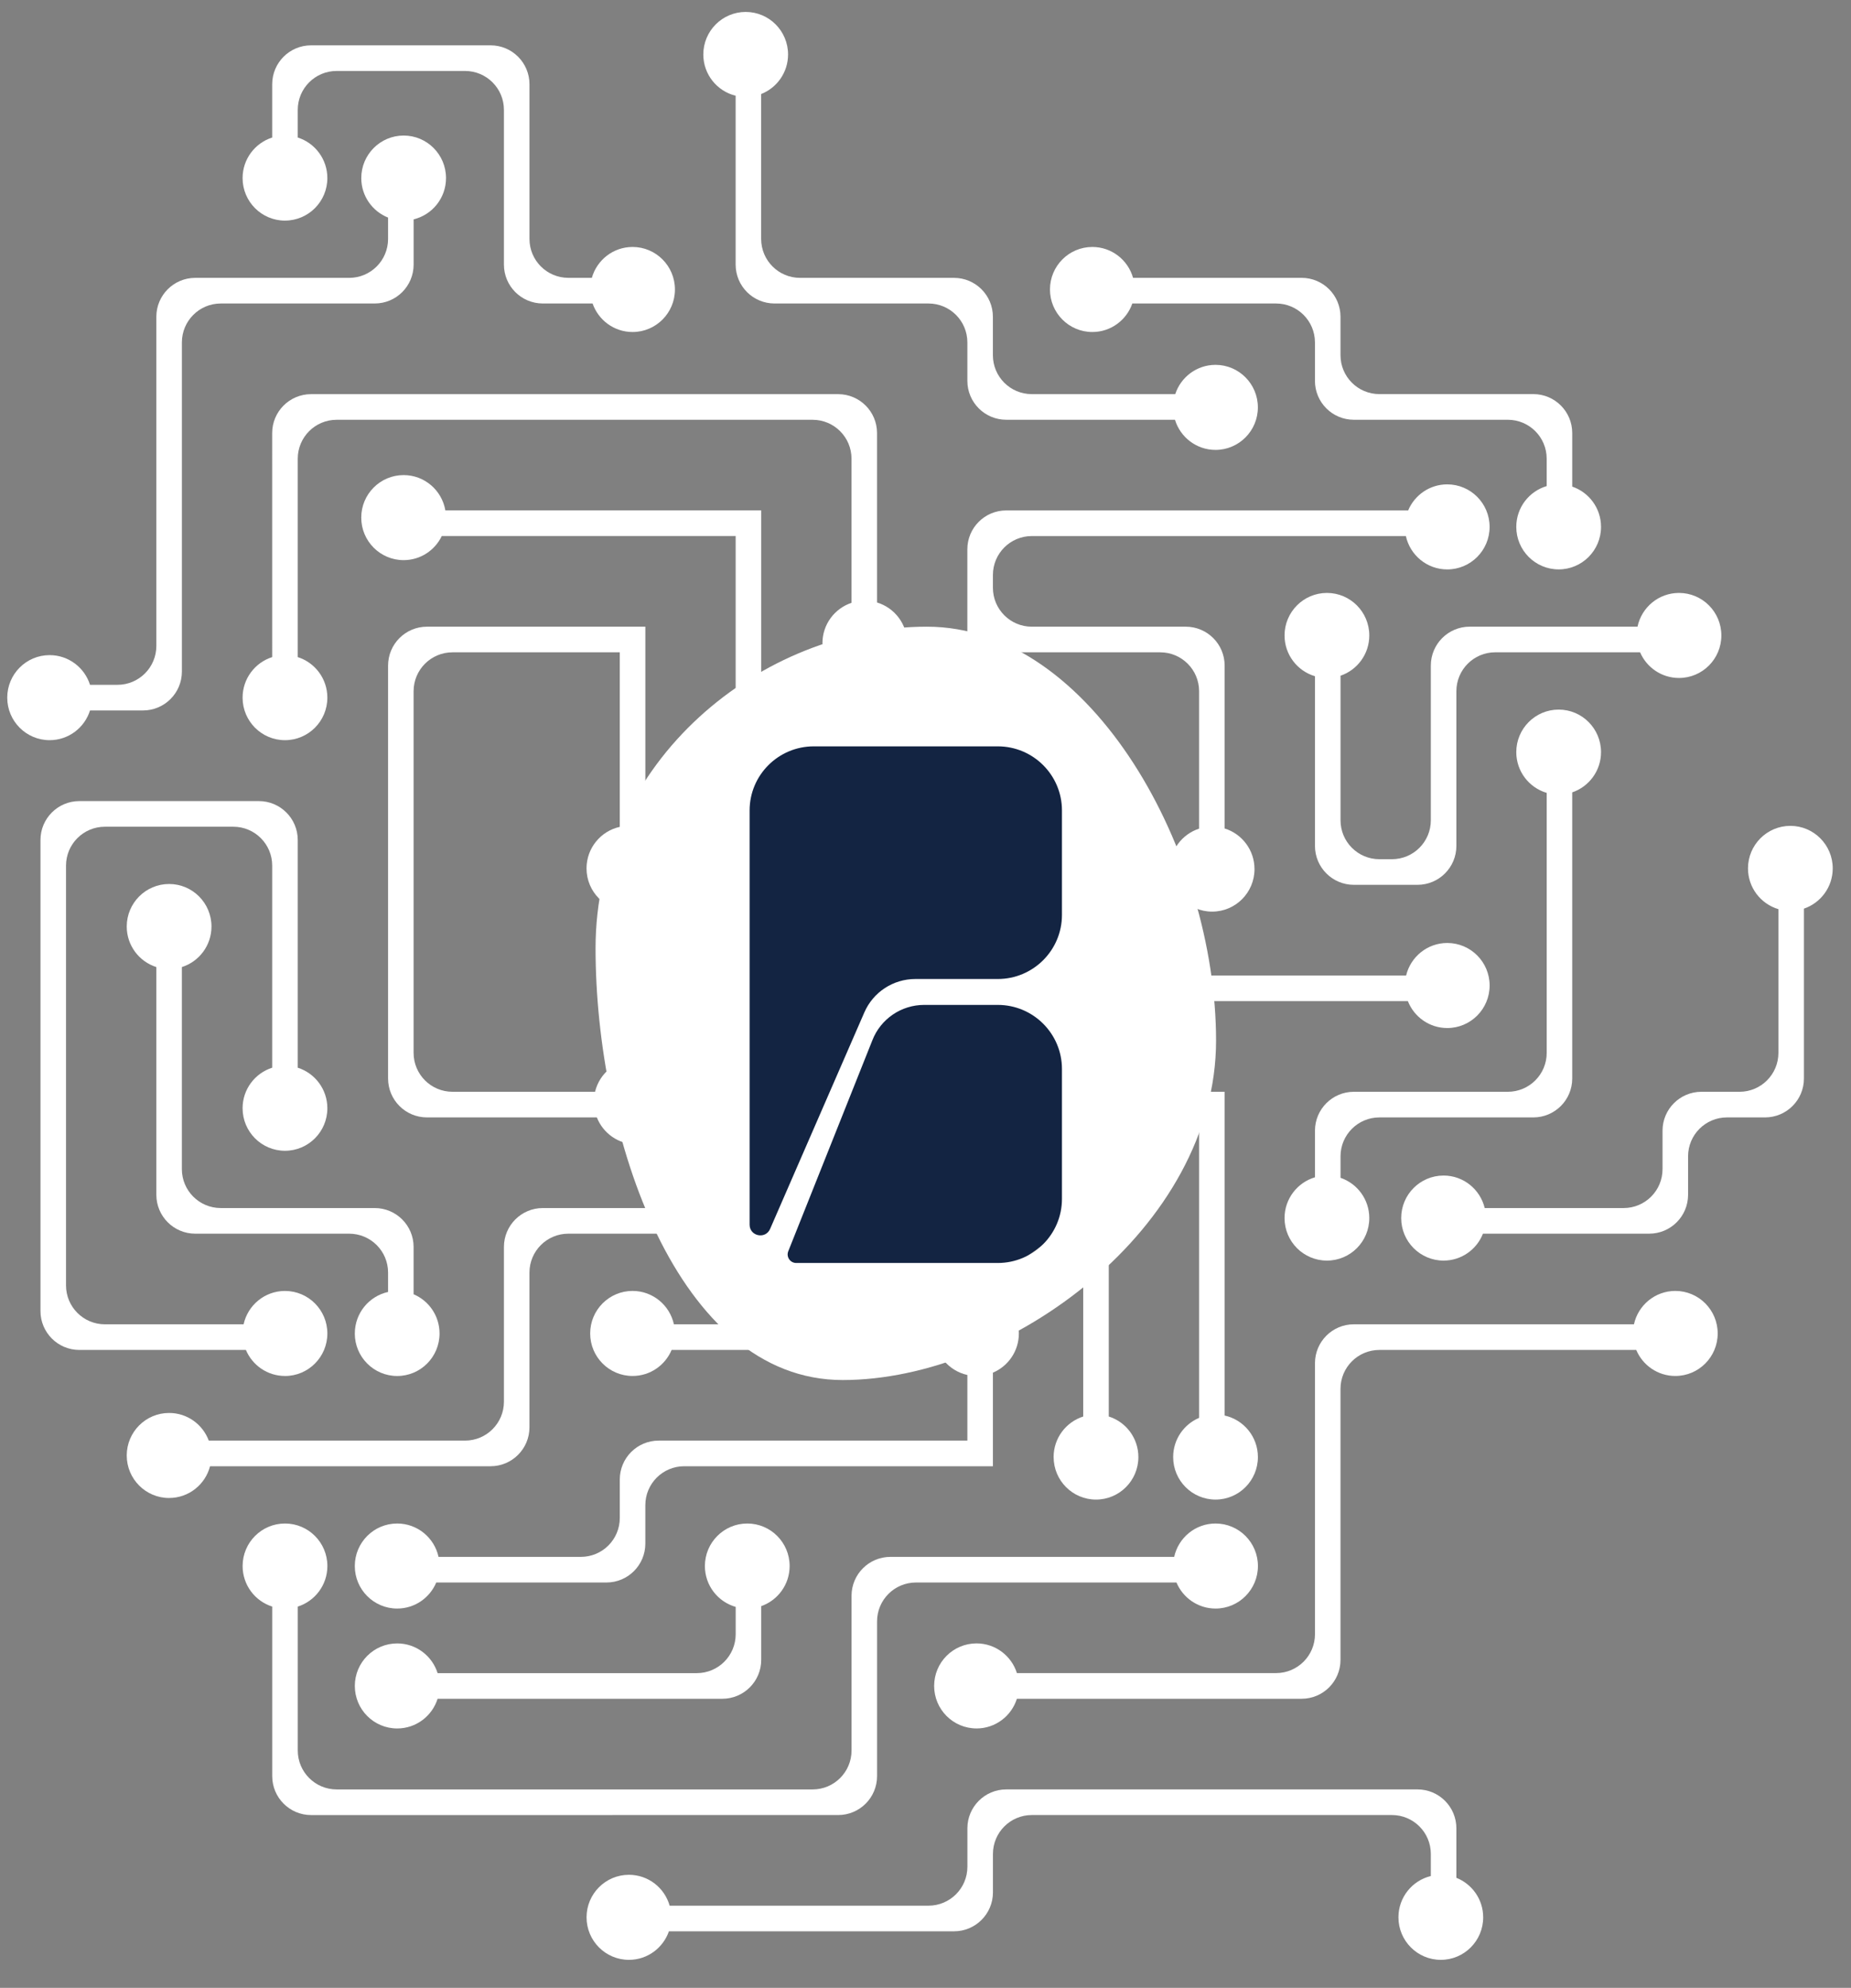 <svg xmlns="http://www.w3.org/2000/svg" width="476" height="511" viewBox="0 0 476 511" fill="none"><rect x="0" y="0" width="476" height="511" fill="#808080" stroke="none"/><path d="M215.544 466.573C221.067 466.573 225.544 462.096 225.544 456.573V416.798C225.544 411.275 230.021 406.798 235.544 406.798H302.541C304.193 410.728 308.067 413.494 312.592 413.494C318.605 413.494 323.485 408.601 323.485 402.563C323.485 396.525 318.605 391.632 312.592 391.632C307.377 391.632 303.029 395.303 301.953 400.209H228.98C223.457 400.209 218.98 404.686 218.98 410.209V449.99C218.98 455.513 214.503 459.99 208.98 459.99H86.575C81.052 459.99 76.575 455.513 76.575 449.99V412.988C80.986 411.589 84.189 407.456 84.189 402.563C84.189 396.525 79.309 391.632 73.29 391.632C67.271 391.632 62.391 396.525 62.391 402.563C62.391 407.45 65.587 411.589 70.005 412.988V456.578C70.005 462.101 74.482 466.579 80.005 466.578L215.544 466.573Z" fill="white"></path><path d="M114.526 131.202C113.646 126.05 109.184 122.126 103.798 122.126C97.778 122.126 92.898 127.019 92.898 133.057C92.898 139.095 97.778 143.988 103.798 143.988C108.121 143.988 111.849 141.456 113.608 137.791H189.181V227.46H212.353C214.005 231.391 217.879 234.157 222.398 234.157C228.417 234.157 233.297 229.264 233.297 223.226C233.297 217.187 228.417 212.295 222.398 212.295C217.189 212.295 212.834 215.966 211.765 220.871H195.751V131.202H114.526Z" fill="white"></path><path d="M354.729 220.868C349.205 220.87 344.726 216.392 344.726 210.868V173.698C349.03 172.236 352.125 168.16 352.125 163.349C352.125 157.311 347.245 152.418 341.232 152.418C335.219 152.418 330.333 157.311 330.333 163.349C330.333 168.312 333.637 172.495 338.156 173.831V217.454C338.156 222.976 342.633 227.454 348.156 227.454H364.519C370.041 227.454 374.519 222.976 374.519 217.454V177.679C374.519 172.156 378.996 167.679 384.519 167.679H421.761C423.432 171.559 427.281 174.28 431.768 174.28C437.787 174.28 442.661 169.388 442.661 163.349C442.661 157.311 437.781 152.418 431.768 152.418C426.521 152.418 422.141 156.134 421.103 161.09H377.949C372.426 161.09 367.949 165.567 367.949 171.09V210.867C367.949 216.389 363.473 220.866 357.951 220.867L354.729 220.868Z" fill="white"></path><path d="M50.206 71.427C44.683 71.427 40.206 75.904 40.206 81.427V166.04C40.206 171.563 35.729 176.04 30.206 176.04H23.148C21.756 171.616 17.629 168.406 12.762 168.406C6.742 168.406 1.862 173.299 1.862 179.337C1.862 185.376 6.742 190.268 12.762 190.268C17.635 190.268 21.756 187.059 23.148 182.629H36.776C42.299 182.629 46.776 178.152 46.776 172.629V88.016C46.776 82.493 51.253 78.016 56.776 78.016H96.367C101.89 78.016 106.367 73.539 106.367 68.016V56.389C111.146 55.23 114.697 50.926 114.697 45.774C114.697 39.736 109.817 34.843 103.804 34.843C97.791 34.843 92.905 39.736 92.905 45.774C92.905 50.395 95.766 54.331 99.797 55.933V61.427C99.797 66.95 95.32 71.427 89.797 71.427H50.206Z" fill="white"></path><path d="M387.742 107.904C393.265 107.904 397.742 112.381 397.742 117.904V124.955C393.222 126.291 389.925 130.474 389.925 135.437C389.925 141.475 394.805 146.368 400.824 146.368C406.843 146.368 411.717 141.475 411.717 135.437C411.717 130.626 408.616 126.55 404.312 125.088V111.308C404.312 105.786 399.834 101.308 394.312 101.308H354.72C349.197 101.308 344.72 96.831 344.72 91.308V81.421C344.72 75.898 340.243 71.421 334.72 71.421H291.376C290.078 66.838 285.888 63.484 280.907 63.484C274.888 63.484 270.008 68.376 270.008 74.415C270.008 80.453 274.888 85.346 280.907 85.346C285.667 85.346 289.699 82.282 291.186 78.016H328.15C333.673 78.016 338.15 82.493 338.15 88.016V97.904C338.15 103.427 342.627 107.904 348.15 107.904H387.742Z" fill="white"></path><path d="M222.398 183.344C216.379 183.344 211.505 188.237 211.505 194.275C211.505 200.313 216.385 205.206 222.398 205.206C227.271 205.206 231.392 201.997 232.791 197.573H278.565V257.348H362.044C363.639 261.399 367.569 264.266 372.177 264.266C378.19 264.266 383.07 259.373 383.07 253.335C383.07 247.297 378.19 242.404 372.177 242.404C367.044 242.404 362.753 245.967 361.594 250.759H285.135V190.984H232.791C231.398 186.56 227.271 183.351 222.398 183.351V183.344Z" fill="white"></path><path d="M189.175 24.608V68.016C189.175 73.539 193.652 78.016 199.175 78.016H238.766C244.289 78.016 248.766 82.493 248.766 88.016V97.903C248.766 103.426 253.243 107.903 258.766 107.903H302.155C303.516 112.385 307.668 115.651 312.579 115.651C318.592 115.651 323.472 110.758 323.472 104.72C323.472 98.681 318.592 93.789 312.579 93.789C307.744 93.789 303.655 96.947 302.224 101.314H265.33C259.807 101.314 255.33 96.837 255.33 91.314V81.427C255.33 75.904 250.853 71.427 245.33 71.427H205.738C200.216 71.427 195.738 66.95 195.738 61.427V24.172C199.789 22.577 202.656 18.627 202.656 14C202.656 7.962 197.776 3.069 191.764 3.069C185.751 3.069 180.864 7.962 180.864 14C180.864 19.14 184.402 23.437 189.168 24.608H189.175Z" fill="white"></path><path d="M163.604 294.159C169.623 294.159 174.497 289.266 174.497 283.228C174.497 277.19 169.617 272.297 163.604 272.297C158.471 272.297 154.179 275.861 153.021 280.652H116.36C110.838 280.652 106.36 276.175 106.36 270.652V177.685C106.36 172.162 110.838 167.685 116.36 167.685H159.382V212.554C154.496 213.63 150.831 217.997 150.831 223.225C150.831 229.263 155.711 234.156 161.73 234.156C167.749 234.156 172.629 229.263 172.629 223.225C172.629 218.693 169.876 214.801 165.958 213.149V161.096H109.797C104.274 161.096 99.797 165.573 99.797 171.096V277.241C99.797 282.764 104.274 287.241 109.797 287.241H153.483C155.078 291.292 159.009 294.159 163.61 294.159H163.604Z" fill="white"></path><path d="M73.284 353.713C79.303 353.713 84.183 348.82 84.183 342.782C84.183 336.744 79.303 331.851 73.284 331.851C68.068 331.851 63.72 335.522 62.644 340.427H26.977C21.454 340.427 16.977 335.95 16.977 330.427V222.516C16.977 216.993 21.454 212.516 26.977 212.516H59.999C65.522 212.516 69.999 216.993 69.999 222.516V274.462C65.587 275.861 62.384 279.994 62.384 284.887C62.384 290.925 67.264 295.818 73.284 295.818C79.303 295.818 84.183 290.925 84.183 284.887C84.183 280 80.98 275.861 76.569 274.462V215.927C76.569 210.404 72.091 205.927 66.569 205.927H20.407C14.884 205.927 10.407 210.404 10.407 215.927V337.016C10.407 342.539 14.884 347.016 20.407 347.016H63.239C64.891 350.947 68.764 353.706 73.284 353.706V353.713Z" fill="white"></path><path d="M270.95 374.549C270.95 380.588 275.83 385.48 281.85 385.48C287.869 385.48 292.743 380.588 292.743 374.549C292.743 369.663 289.546 365.524 285.128 364.125V310.534H218.967V340.421H173.3C172.224 335.516 167.876 331.845 162.667 331.845C156.648 331.845 151.768 336.737 151.768 342.776C151.768 348.814 156.648 353.707 162.667 353.707C167.186 353.707 171.06 350.947 172.712 347.016H225.537V317.129H278.558V364.131C274.147 365.53 270.944 369.663 270.944 374.556L270.95 374.549Z" fill="white"></path><path d="M251.115 444.318C255.988 444.318 260.109 441.109 261.501 436.685H334.72C340.243 436.685 344.72 432.208 344.72 426.685V357.016C344.72 351.494 349.197 347.016 354.72 347.016H420.774C422.426 350.947 426.3 353.707 430.826 353.707C436.839 353.707 441.718 348.814 441.718 342.776C441.718 336.737 436.839 331.845 430.826 331.845C425.61 331.845 421.262 335.516 420.186 340.421H348.157C342.634 340.421 338.157 344.898 338.157 350.421V420.084C338.157 425.606 333.68 430.084 328.157 430.084H261.507C260.115 425.659 255.988 422.45 251.121 422.45C245.102 422.45 240.222 427.343 240.222 433.381C240.222 439.419 245.102 444.312 251.121 444.312L251.115 444.318Z" fill="white"></path><path d="M112.532 430.09C111.139 425.666 107.013 422.457 102.145 422.457C96.126 422.457 91.246 427.349 91.246 433.387C91.246 439.426 96.126 444.318 102.145 444.318C107.019 444.318 111.139 441.109 112.532 436.685H185.751C191.274 436.685 195.751 432.208 195.751 426.685V412.874C200.004 411.386 203.061 407.336 203.061 402.563C203.061 396.525 198.182 391.632 192.169 391.632C186.156 391.632 181.269 396.525 181.269 402.563C181.269 407.563 184.618 411.766 189.187 413.07V420.096C189.187 425.619 184.71 430.096 179.187 430.096H112.538L112.532 430.09Z" fill="white"></path><path d="M460.409 212.295C454.39 212.295 449.51 217.188 449.51 223.226C449.51 228.188 452.813 232.378 457.333 233.707V270.653C457.333 276.175 452.856 280.653 447.333 280.653H437.534C432.011 280.653 427.534 285.13 427.534 290.653V300.54C427.534 306.063 423.057 310.54 417.534 310.54H381.804C380.646 305.749 376.354 302.185 371.227 302.185C365.208 302.185 360.328 307.078 360.328 313.116C360.328 319.154 365.208 324.047 371.227 324.047C375.829 324.047 379.759 321.18 381.354 317.129H424.104C429.627 317.129 434.104 312.652 434.104 307.129V297.241C434.104 291.719 438.581 287.241 444.104 287.241H453.896C459.419 287.241 463.896 282.764 463.896 277.241V233.574C468.2 232.112 471.302 228.036 471.302 223.226C471.302 217.188 466.422 212.295 460.409 212.295Z" fill="white"></path><path d="M43.491 385.069C48.555 385.069 52.795 381.6 54.017 376.91H126.154C131.676 376.91 136.154 372.433 136.154 366.91V327.129C136.154 321.606 140.631 317.129 146.154 317.129H185.745C191.268 317.129 195.745 312.652 195.745 307.129V293.539C199.998 292.052 203.056 288.001 203.056 283.229C203.056 277.19 198.176 272.298 192.163 272.298C186.15 272.298 181.263 277.19 181.263 283.229C181.263 288.229 184.612 292.432 189.181 293.736V300.54C189.181 306.063 184.704 310.54 179.181 310.54H139.59C134.067 310.54 129.59 315.017 129.59 320.54V360.321C129.59 365.844 125.113 370.321 119.59 370.321H53.688C52.143 366.169 48.169 363.214 43.491 363.214C37.472 363.214 32.592 368.106 32.592 374.144C32.592 380.183 37.472 385.075 43.491 385.075V385.069Z" fill="white"></path><path d="M301.687 374.549C301.687 380.588 306.567 385.48 312.586 385.48C318.605 385.48 323.479 380.588 323.479 374.549C323.479 369.321 319.814 364.954 314.928 363.878V280.646H255.337V233.954C259.995 232.714 263.432 228.467 263.432 223.403C263.432 217.365 258.552 212.472 252.539 212.472C246.526 212.472 241.64 217.365 241.64 223.403C241.64 228.112 244.608 232.112 248.767 233.65V287.235H308.358V364.473C304.44 366.131 301.687 370.018 301.687 374.549Z" fill="white"></path><path d="M255.337 352.858C259.254 351.2 262.008 347.314 262.008 342.782C262.008 336.744 257.128 331.851 251.115 331.851C245.102 331.851 240.216 336.744 240.216 342.782C240.216 348.01 243.874 352.371 248.767 353.453V370.321H169.383C163.86 370.321 159.383 374.798 159.383 380.321V390.209C159.383 395.732 154.906 400.209 149.383 400.209H112.773C111.697 395.303 107.349 391.632 102.139 391.632C96.12 391.632 91.24 396.525 91.24 402.563C91.24 408.602 96.12 413.494 102.139 413.494C106.659 413.494 110.532 410.735 112.184 406.798H155.953C161.475 406.798 165.953 402.321 165.953 396.798V386.91C165.953 381.387 170.43 376.91 175.953 376.91H255.337V352.865V352.858Z" fill="white"></path><path d="M69.998 168.913C65.587 170.312 62.384 174.445 62.384 179.338C62.384 185.376 67.264 190.269 73.283 190.269C79.302 190.269 84.182 185.376 84.182 179.338C84.182 174.445 80.98 170.312 76.568 168.913V117.91C76.568 112.387 81.045 107.91 86.568 107.91H208.973C214.496 107.91 218.973 112.387 218.973 117.91V154.963C214.631 156.406 211.498 160.501 211.498 165.337C211.498 171.375 216.378 176.268 222.391 176.268C228.404 176.268 233.291 171.375 233.291 165.337C233.291 160.4 230.025 156.229 225.537 154.874V111.321C225.537 105.798 221.06 101.321 215.537 101.321H79.993C74.469 101.321 69.992 105.799 69.993 111.322L69.998 168.913Z" fill="white"></path><path d="M248.766 167.685H298.357C303.88 167.685 308.357 172.162 308.357 177.685V213.01C303.978 214.428 300.813 218.542 300.813 223.409C300.813 229.448 305.693 234.34 311.712 234.34C317.731 234.34 322.605 229.448 322.605 223.409C322.605 218.498 319.371 214.339 314.927 212.966V171.096C314.927 165.573 310.45 161.096 304.927 161.096H265.336C259.813 161.096 255.336 156.619 255.336 151.096V147.798C255.336 142.275 259.813 137.798 265.336 137.798H361.531C362.607 142.703 366.955 146.374 372.171 146.374C378.184 146.374 383.064 141.481 383.064 135.443C383.064 129.405 378.184 124.512 372.171 124.512C367.651 124.512 363.771 127.272 362.12 131.209H258.76C253.237 131.209 248.76 135.686 248.76 141.209V167.685H248.766Z" fill="white"></path><path d="M394.311 287.242C399.834 287.242 404.311 282.765 404.311 277.242V203.687C408.615 202.225 411.717 198.149 411.717 193.339C411.717 187.3 406.837 182.408 400.824 182.408C394.811 182.408 389.924 187.3 389.924 193.339C389.924 198.301 393.222 202.485 397.748 203.82V270.653C397.748 276.176 393.27 280.653 387.748 280.653H348.156C342.633 280.653 338.156 285.13 338.156 290.653V302.635C333.637 303.97 330.333 308.154 330.333 313.116C330.333 319.155 335.213 324.047 341.232 324.047C347.252 324.047 352.125 319.155 352.125 313.116C352.125 308.306 349.024 304.23 344.726 302.768V297.242C344.726 291.719 349.203 287.242 354.726 287.242H394.311Z" fill="white"></path><path d="M73.283 56.705C79.302 56.705 84.182 51.812 84.182 45.774C84.182 40.888 80.98 36.748 76.568 35.35V28.241C76.568 22.718 81.045 18.241 86.568 18.241H119.589C125.112 18.241 129.589 22.718 129.589 28.241V68.016C129.589 73.539 134.067 78.016 139.589 78.016H152.388C153.875 82.282 157.907 85.346 162.673 85.346C168.686 85.346 173.566 80.453 173.566 74.415C173.566 68.376 168.686 63.484 162.673 63.484C157.686 63.484 153.496 66.845 152.198 71.421H146.159C140.637 71.421 136.159 66.944 136.159 61.421V21.652C136.159 16.13 131.682 11.652 126.159 11.652H79.998C74.475 11.652 69.998 16.13 69.998 21.652V35.356C65.587 36.755 62.384 40.888 62.384 45.781C62.384 51.819 67.264 56.711 73.283 56.711V56.705Z" fill="white"></path><path d="M91.24 342.782C91.24 348.82 96.12 353.713 102.139 353.713C108.159 353.713 113.032 348.82 113.032 342.782C113.032 338.25 110.279 334.357 106.361 332.705V320.54C106.361 315.017 101.884 310.54 96.361 310.54H56.77C51.247 310.54 46.77 306.063 46.77 300.54V248.594C51.181 247.195 54.384 243.062 54.384 238.169C54.384 232.131 49.504 227.238 43.491 227.238C37.478 227.238 32.592 232.131 32.592 238.169C32.592 243.055 35.788 247.195 40.206 248.594V307.129C40.206 312.651 44.683 317.129 50.206 317.129H89.797C95.32 317.129 99.797 321.606 99.797 327.129V332.11C94.905 333.186 91.246 337.554 91.246 342.782H91.24Z" fill="white"></path><path d="M374.519 482.7V469.984C374.519 464.461 370.042 459.984 364.519 459.984H258.773C253.25 459.984 248.773 464.461 248.773 469.984V479.871C248.773 485.394 244.296 489.871 238.773 489.871H172.206C170.908 485.289 166.718 481.934 161.737 481.934C155.718 481.934 150.838 486.827 150.838 492.865C150.838 498.903 155.718 503.796 161.737 503.796C166.497 503.796 170.529 500.733 172.016 496.46H245.343C250.866 496.46 255.343 491.983 255.343 486.46V476.573C255.343 471.05 259.82 466.573 265.343 466.573H357.949C363.472 466.573 367.949 471.05 367.949 476.573V482.251C363.171 483.409 359.62 487.713 359.62 492.865C359.62 498.903 364.5 503.796 370.519 503.796C376.538 503.796 381.412 498.903 381.412 492.865C381.412 488.245 378.551 484.308 374.513 482.706L374.519 482.7Z" fill="white"></path><ellipse cx="230.905" cy="255.441" rx="67.035" ry="77.643" fill="#132442"></ellipse><path d="M238.339 161.096C195.773 161.096 153.152 195.569 153.152 243.763C153.152 291.957 174.138 354.751 216.704 354.751C259.27 354.751 312.719 315.686 312.719 267.492C312.719 219.298 280.905 161.096 238.339 161.096ZM273.091 308.183C273.091 317.279 265.696 324.662 256.585 324.662H204.753C203.201 324.662 202.134 323.091 202.706 321.652L224.33 267.426C226.465 261.933 231.758 258.319 237.668 258.319H256.585C265.696 258.319 273.091 265.701 273.091 274.798V308.183ZM273.091 235.183C273.091 244.279 265.696 251.662 256.585 251.662H235.39C229.689 251.662 224.539 255.034 222.272 260.253L198.04 315.906C196.852 318.642 192.769 317.796 192.769 314.808V208.334C192.769 199.238 200.164 191.856 209.276 191.856H256.585C265.696 191.856 273.091 199.238 273.091 208.334V235.183Z" fill="white"></path></svg>
